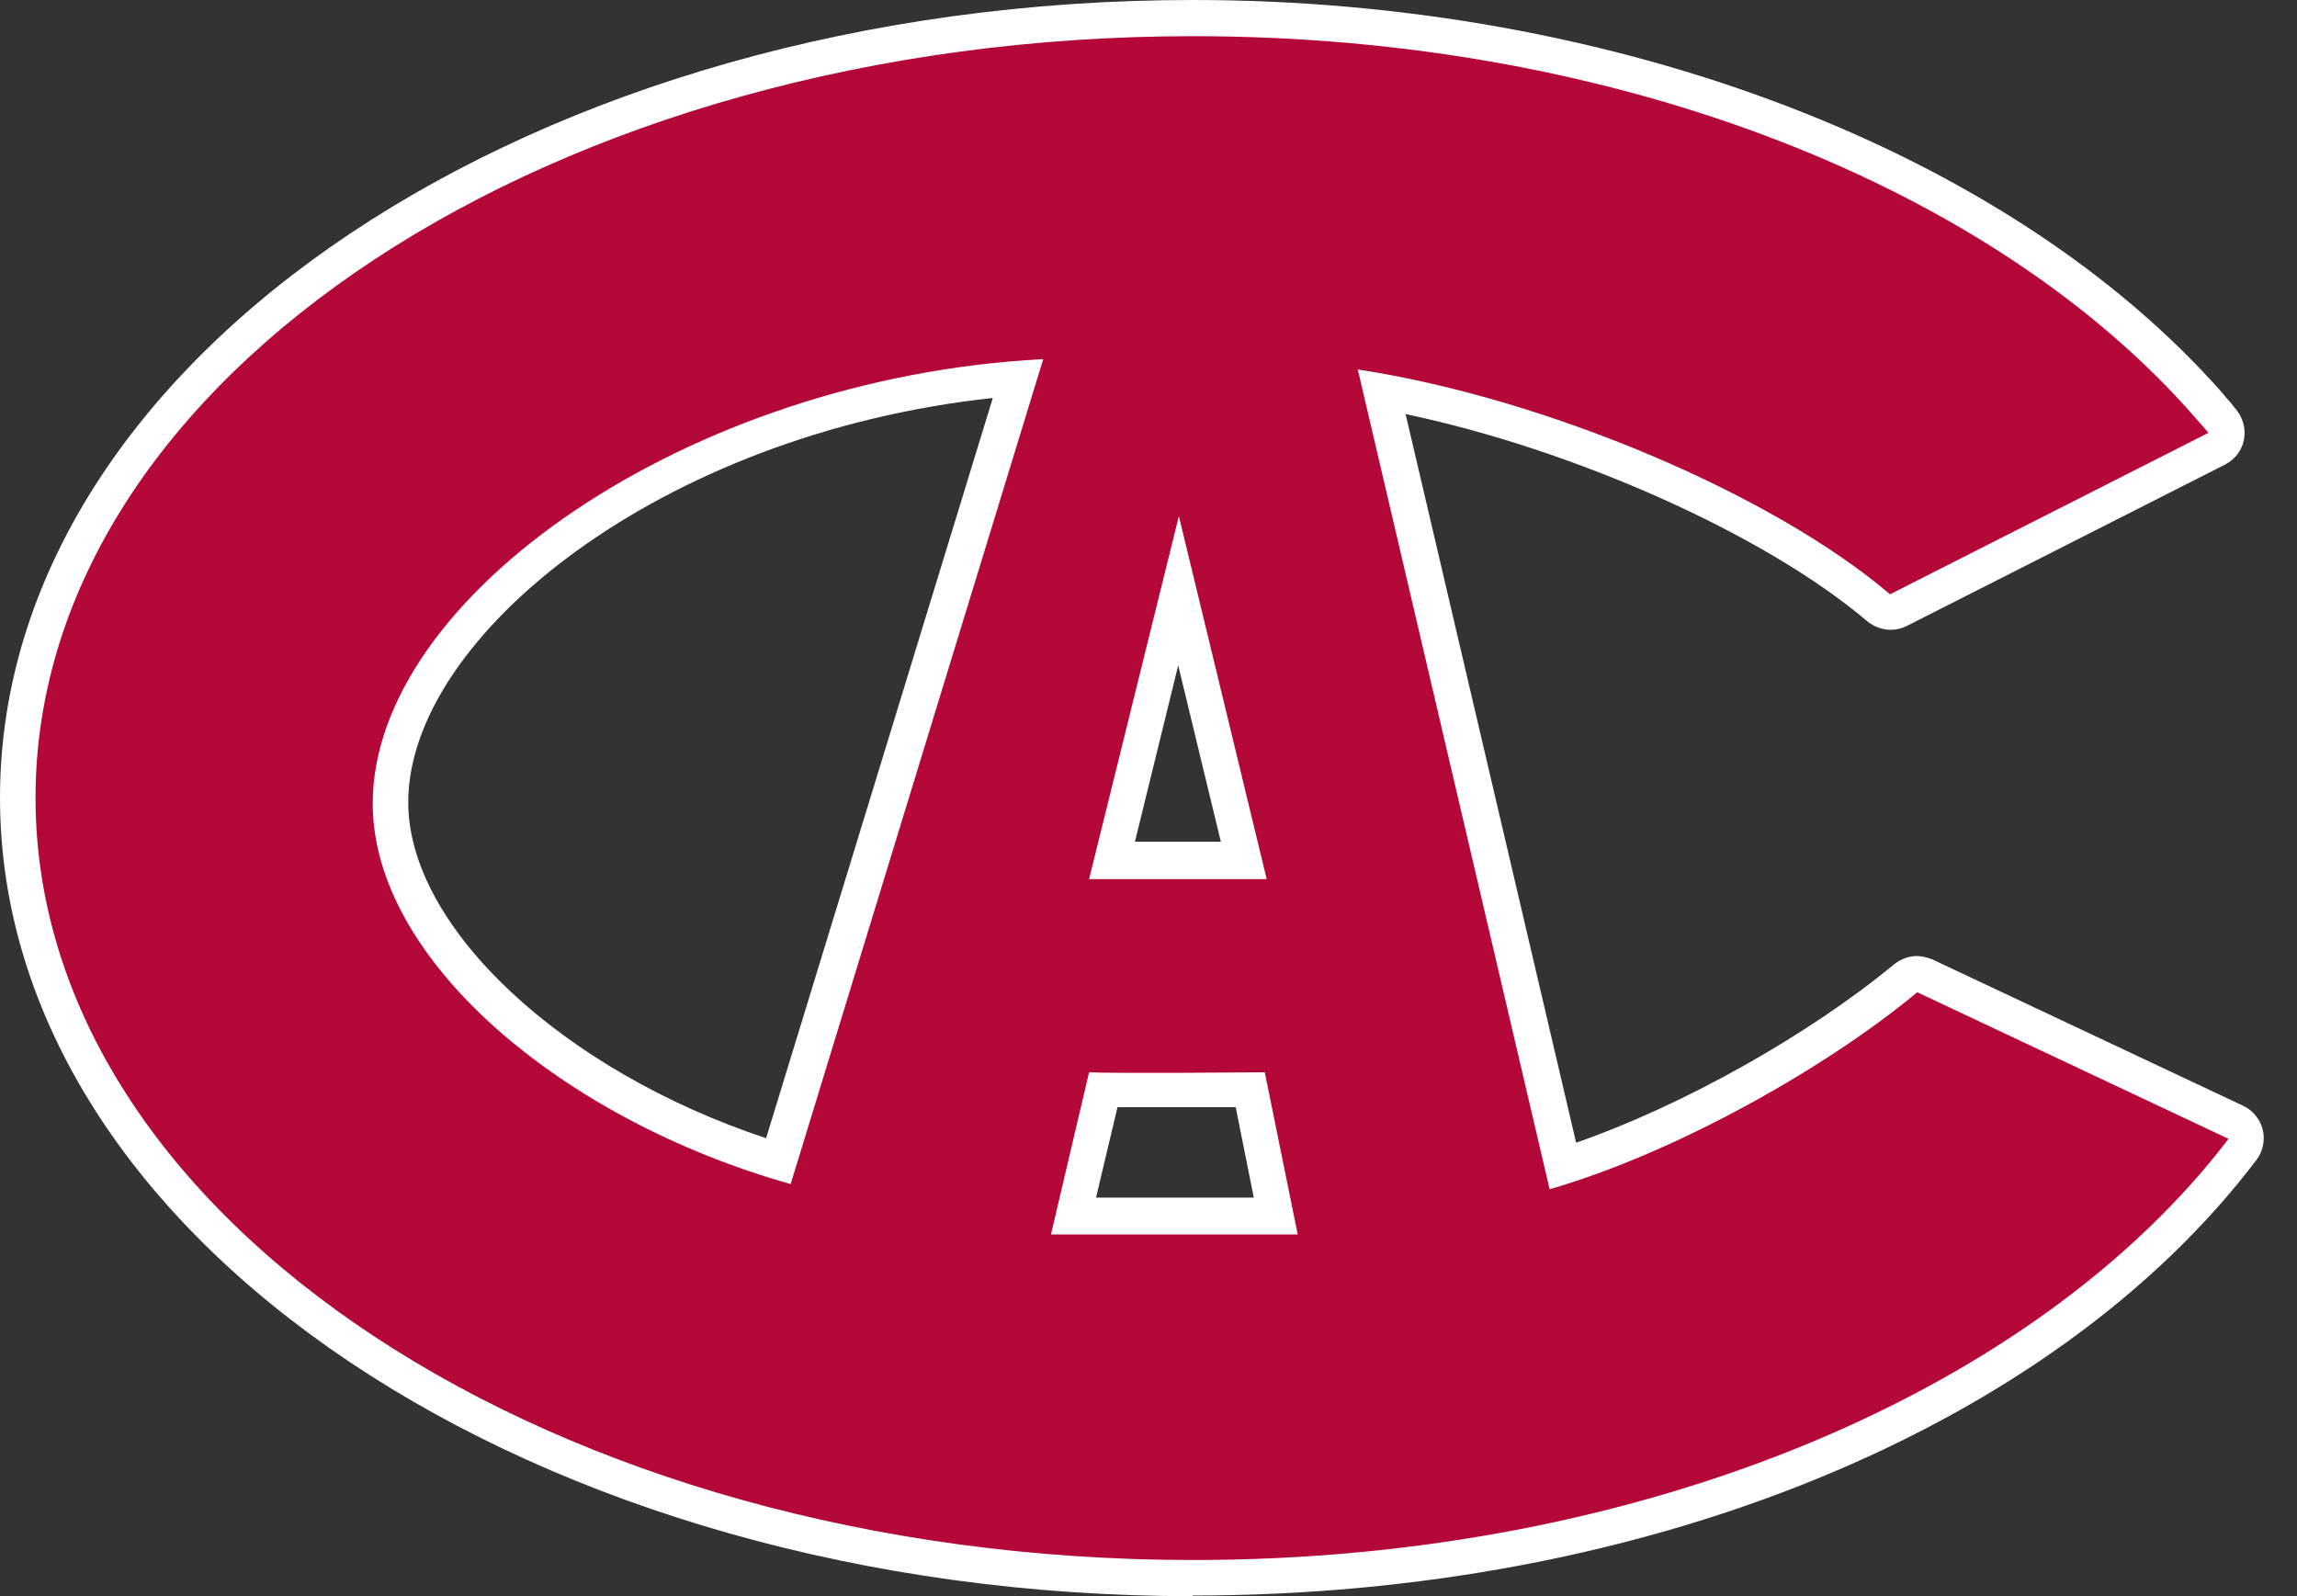 <?xml version="1.0" encoding="UTF-8" standalone="no"?>
<svg
   id="LOGOS"
   viewBox="0 0 35.56 24.71"
   version="1.1"
   sodipodi:docname="Montreal_Canadiens_Logo_1913.svg"
   inkscape:version="1.4.2 (f4327f4, 2025-05-13)"
   xmlns:inkscape="http://www.inkscape.org/namespaces/inkscape"
   xmlns:sodipodi="http://sodipodi.sourceforge.net/DTD/sodipodi-0.dtd"
   xmlns="http://www.w3.org/2000/svg"
   xmlns:svg="http://www.w3.org/2000/svg">
  <rect x="0" y="0" width="35.56" height="24.71" fill="#333333" stroke="none"/>
  <sodipodi:namedview
     id="namedview3"
     pagecolor="#ffffff"
     bordercolor="#000000"
     borderopacity="0.25"
     inkscape:showpageshadow="2"
     inkscape:pageopacity="0.0"
     inkscape:pagecheckerboard="0"
     inkscape:deskcolor="#d1d1d1"
     inkscape:zoom="17.21975"
     inkscape:cx="16.8992"
     inkscape:cy="13.792303"
     inkscape:window-width="1920"
     inkscape:window-height="1111"
     inkscape:window-x="-9"
     inkscape:window-y="-9"
     inkscape:window-maximized="1"
     inkscape:current-layer="LOGOS" />
  <defs
     id="defs1">
    <style
       id="style1">
      .cls-1 {
        fill: #fff;
      }

      .cls-2 {
        fill: #b30838;
      }
    </style>
  </defs>
  <path
     class="cls-1"
     d="M18.47,24.71C8.29,24.71,0,19.17,0,12.35S8.29,0,18.47,0c6.53,0,12.64,2.34,15.94,6.09,.04,.05,.08,.1,.12,.14l.08,.1c.11,.13,.16,.3,.13,.47-.03,.17-.14,.31-.29,.39l-4.93,2.5c-.08,.04-.17,.06-.25,.06-.13,0-.26-.05-.36-.13-1.59-1.35-4.54-2.66-7.15-3.21l2.64,11.28c1.64-.57,3.59-1.66,4.92-2.76,.1-.08,.23-.13,.35-.13,.08,0,.16,.02,.24,.05l4.82,2.27c.15,.07,.26,.21,.3,.37,.04,.16,0,.34-.1,.47-3.16,4.16-9.47,6.74-16.47,6.74m-1.49-6.16h2.44l-.28-1.4c-.38,0-.93,0-1.41,0-.16,0-.3,0-.42,0l-.33,1.39Zm-1.59-12.38c-5.16,.55-9.06,3.7-9.06,6.26,0,1.94,2.4,4.16,5.54,5.2l3.51-11.46Zm2.19,6.87h1.33l-.66-2.73-.67,2.73Z"
     id="path1" />
  <path
     class="cls-2"
     d="M29.67,15.37c-1.41,1.17-3.74,2.48-5.68,3.04l-2.97-12.69c2.9,.44,6.42,1.93,8.24,3.48l4.93-2.5c-.07-.08-.14-.16-.21-.24C30.9,2.93,25.1,.56,18.47,.56,8.58,.56,.55,5.84,.55,12.35s8.02,11.8,17.92,11.8c7.01,0,13.08-2.65,16.03-6.52l-4.82-2.27Zm-11.42-7.38l1.36,5.62h-2.75l1.39-5.62Zm-6.01,10.34c-3.55-1-6.47-3.48-6.47-5.89,0-3.2,4.88-6.6,10.38-6.88l-3.91,12.77Zm4.03,.78l.59-2.51c.39,.02,2.64,0,2.72,0l.51,2.51h-3.82Z"
     id="path2"
     inkscape:export-filename="Montreal_Canadiens_Logo_1913.png"
     inkscape:export-xdpi="28955.521"
     inkscape:export-ydpi="28955.521" />
</svg>
